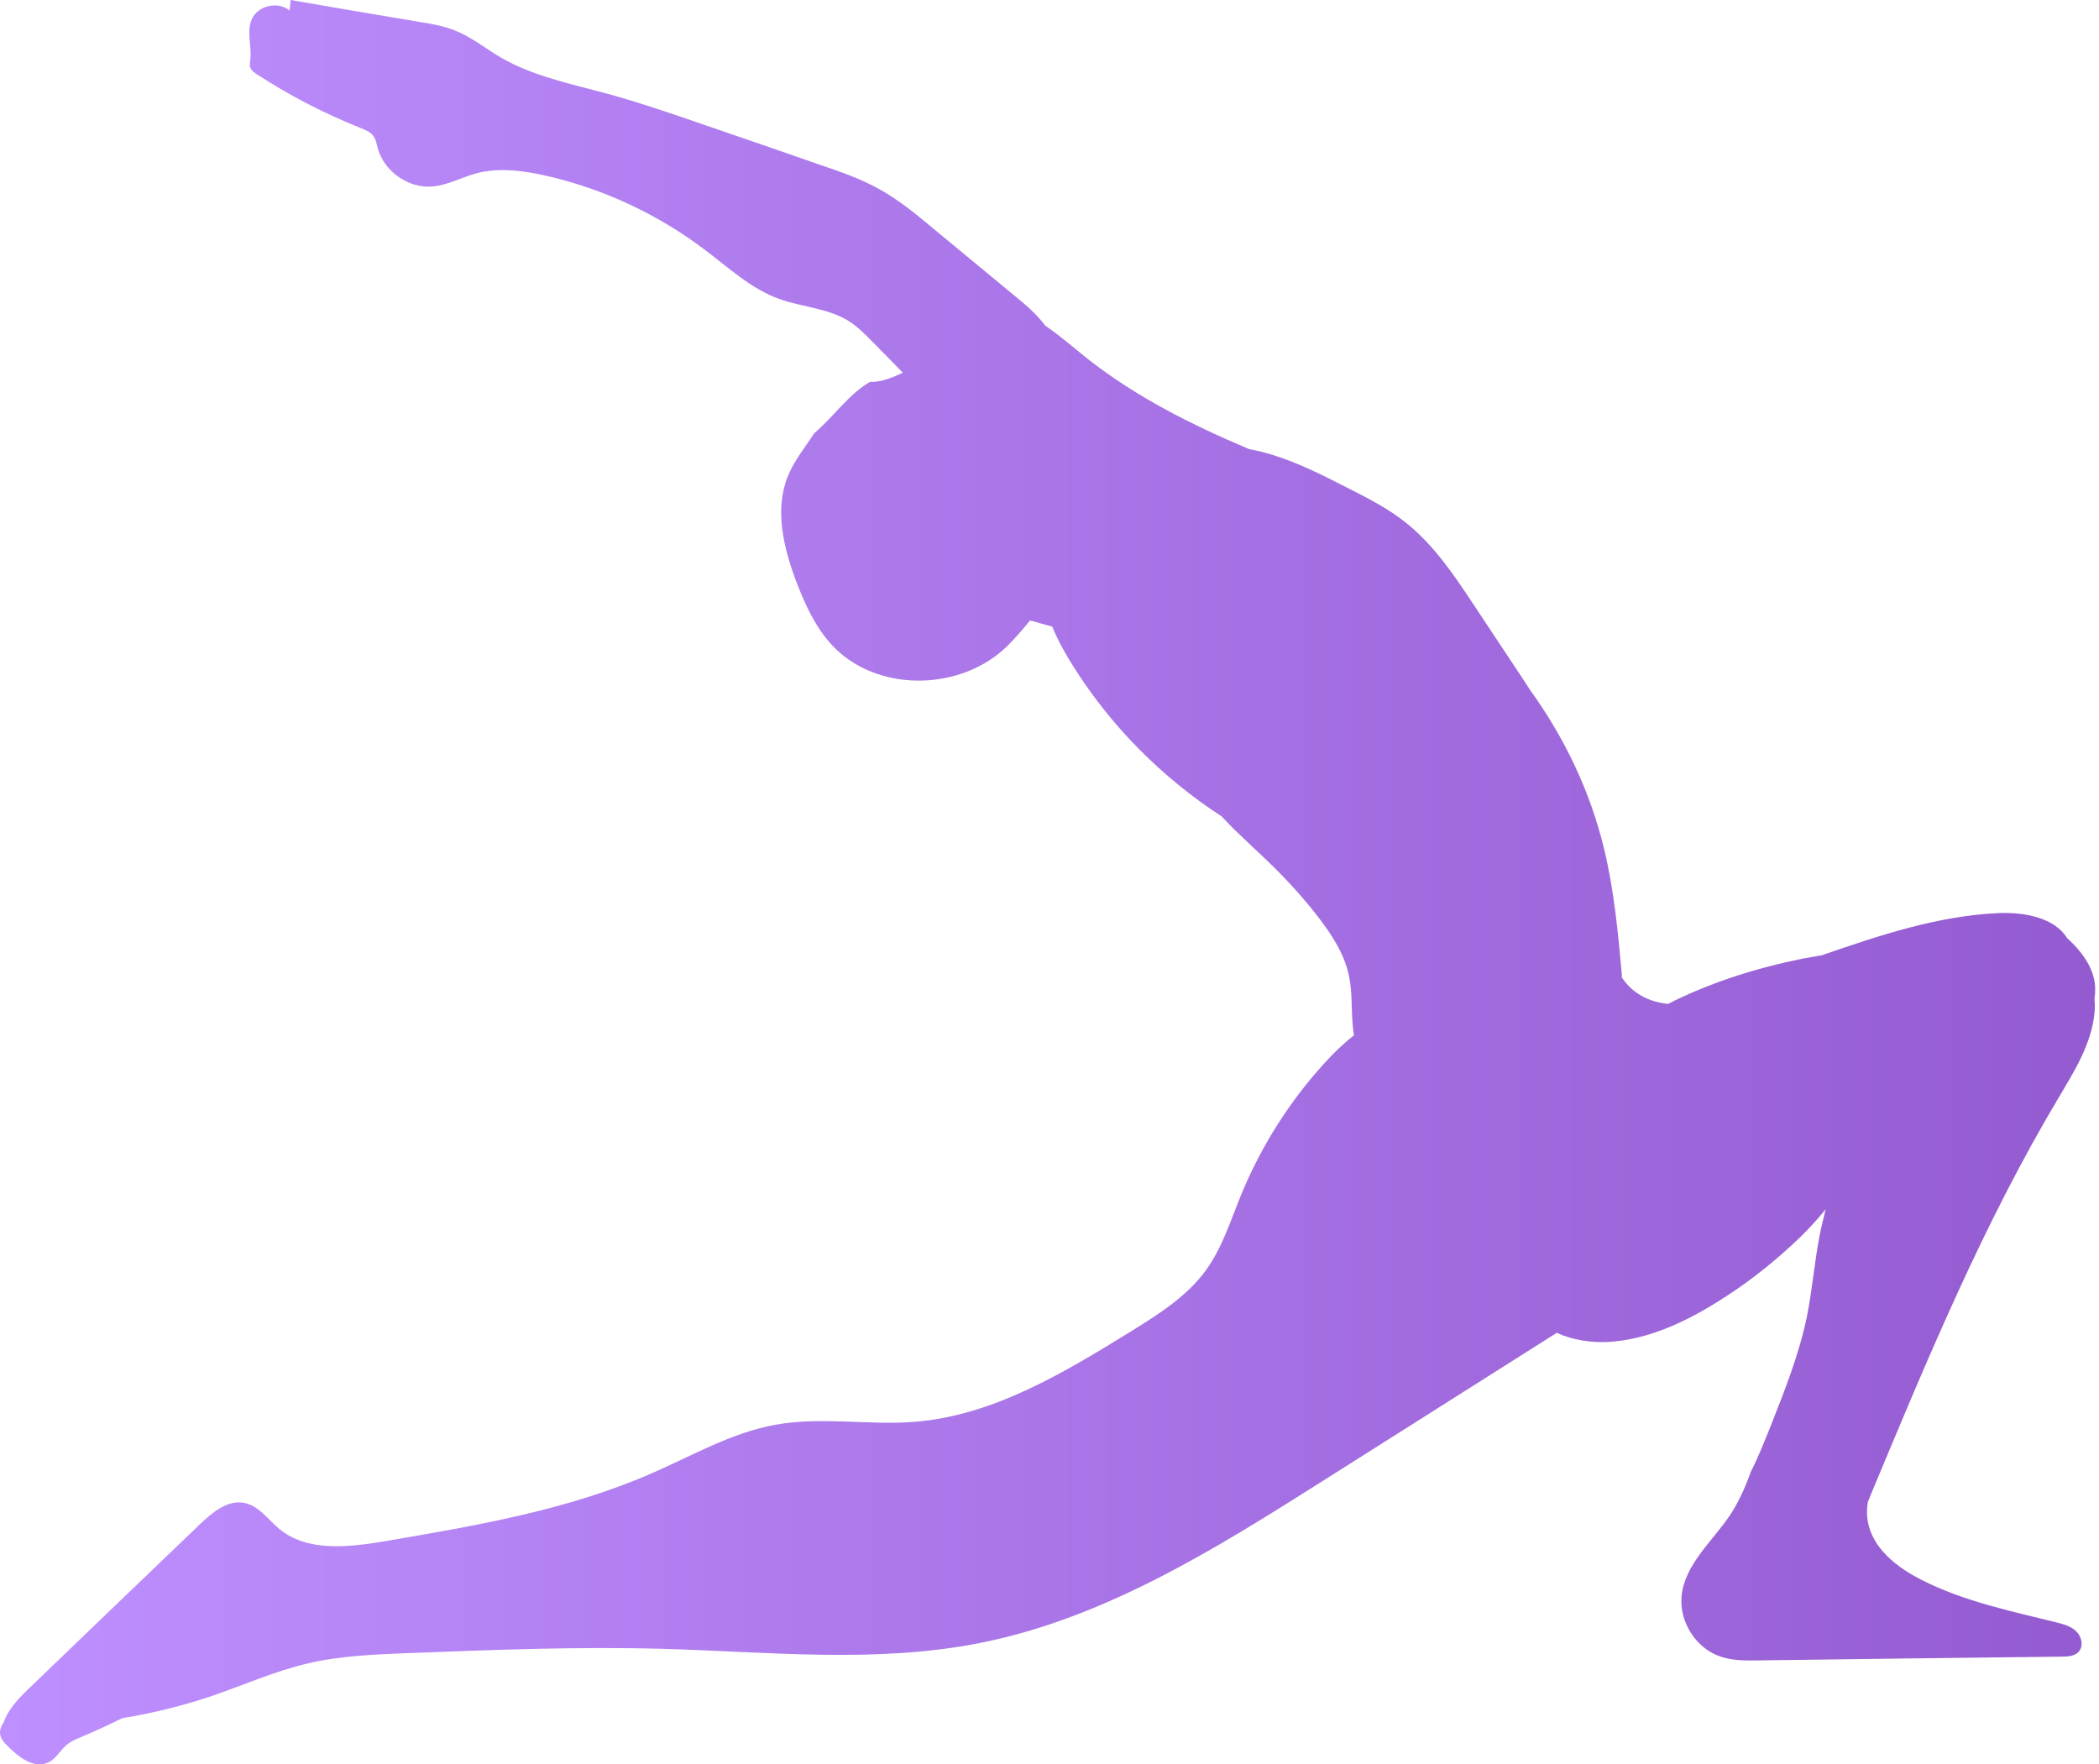 <?xml version="1.0" encoding="UTF-8"?> <svg xmlns="http://www.w3.org/2000/svg" width="69" height="58" viewBox="0 0 69 58" fill="none"><g clip-path="url(#clip0_753_324)"><path d="M68.833 32.163C68.736 31.739 68.472 31.368 68.172 31.05C68.102 30.979 68.031 30.908 67.952 30.838C67.529 30.157 66.534 29.981 65.698 30.016C63.698 30.104 61.778 30.749 59.885 31.403C59.682 31.438 59.48 31.474 59.277 31.509C57.745 31.818 56.221 32.295 54.83 33.002C54.442 32.958 54.081 32.843 53.773 32.613C53.588 32.481 53.438 32.313 53.315 32.136C53.315 32.11 53.315 32.074 53.315 32.048C53.191 30.661 53.059 29.265 52.733 27.914C52.276 26.015 51.43 24.248 50.294 22.675C50.162 22.463 50.021 22.26 49.889 22.057C49.404 21.324 48.92 20.591 48.436 19.866C47.793 18.895 47.132 17.914 46.225 17.19C45.635 16.713 44.948 16.368 44.27 16.024C43.477 15.617 42.685 15.22 41.839 14.955C41.584 14.876 41.32 14.814 41.055 14.761C39.179 13.966 37.356 13.056 35.762 11.802C35.296 11.431 34.855 11.042 34.362 10.706C34.071 10.318 33.693 9.999 33.314 9.69C32.442 8.975 31.579 8.25 30.707 7.535C30.117 7.04 29.518 6.546 28.84 6.183C28.259 5.865 27.625 5.645 26.999 5.433C25.74 4.991 24.48 4.558 23.212 4.125C22.138 3.754 21.063 3.383 19.971 3.083C18.773 2.756 17.523 2.509 16.448 1.882C15.955 1.59 15.497 1.219 14.969 1.007C14.599 0.857 14.203 0.786 13.806 0.724C12.388 0.486 10.97 0.247 9.553 0C9.544 0.115 9.535 0.23 9.517 0.345C9.139 0.027 8.469 0.186 8.275 0.636C8.099 1.042 8.275 1.511 8.231 1.943C8.223 2.041 8.196 2.138 8.231 2.226C8.267 2.323 8.364 2.394 8.452 2.447C9.526 3.145 10.671 3.737 11.869 4.214C12.018 4.275 12.177 4.337 12.274 4.47C12.362 4.585 12.38 4.735 12.415 4.867C12.626 5.636 13.428 6.201 14.22 6.13C14.713 6.086 15.154 5.839 15.629 5.706C16.396 5.494 17.215 5.609 17.99 5.786C19.866 6.219 21.653 7.058 23.186 8.224C23.961 8.807 24.692 9.496 25.608 9.823C26.348 10.097 27.184 10.123 27.862 10.53C28.179 10.724 28.444 10.989 28.708 11.263C29.034 11.589 29.351 11.916 29.677 12.252C29.377 12.393 29.069 12.526 28.734 12.552C28.69 12.552 28.646 12.552 28.602 12.552C27.906 12.95 27.413 13.692 26.77 14.239C26.462 14.708 26.092 15.158 25.89 15.679C25.458 16.766 25.758 18.003 26.171 19.107C26.462 19.866 26.805 20.626 27.36 21.218C28.778 22.729 31.42 22.737 32.971 21.368C33.296 21.077 33.578 20.741 33.86 20.396C34.107 20.467 34.353 20.529 34.591 20.6C34.776 21.05 35.014 21.483 35.278 21.898C36.52 23.877 38.202 25.564 40.157 26.836C40.694 27.419 41.302 27.94 41.866 28.497C42.376 29 42.861 29.539 43.301 30.104C43.768 30.705 44.2 31.359 44.349 32.101C44.455 32.613 44.42 33.143 44.464 33.664C44.472 33.788 44.49 33.912 44.508 34.035C44.164 34.3 43.847 34.609 43.557 34.928C42.385 36.208 41.443 37.701 40.782 39.318C40.448 40.139 40.175 41.014 39.655 41.738C39.021 42.621 38.07 43.213 37.145 43.787C34.952 45.139 32.653 46.526 30.082 46.738C28.558 46.861 27.008 46.561 25.493 46.835C24.067 47.091 22.79 47.833 21.46 48.416C18.668 49.644 15.629 50.156 12.626 50.669C11.446 50.863 10.107 51.022 9.183 50.262C8.813 49.953 8.513 49.503 8.038 49.406C7.492 49.291 6.981 49.715 6.576 50.103C4.717 51.888 2.859 53.663 1.01 55.448C0.649 55.792 0.279 56.163 0.12 56.622C0.014 56.773 -0.038 56.94 0.032 57.117C0.076 57.214 0.147 57.294 0.226 57.373C0.596 57.753 1.124 58.168 1.6 57.93C1.855 57.806 1.987 57.523 2.207 57.347C2.348 57.232 2.507 57.17 2.674 57.099C3.132 56.905 3.573 56.702 4.022 56.481C5.043 56.313 6.047 56.066 7.025 55.73C8.047 55.377 9.042 54.935 10.09 54.688C11.164 54.432 12.274 54.388 13.384 54.343C16.184 54.237 18.985 54.123 21.785 54.202C25.273 54.299 28.796 54.688 32.222 54.008C36.317 53.195 39.955 50.916 43.486 48.681C46.049 47.056 48.612 45.439 51.175 43.814C51.694 44.052 52.302 44.141 52.874 44.114C54.16 44.035 55.367 43.478 56.468 42.789C57.34 42.25 58.15 41.623 58.907 40.925C59.304 40.563 59.673 40.175 60.017 39.751C59.947 40.024 59.876 40.307 59.823 40.581C59.647 41.473 59.577 42.374 59.401 43.266C59.145 44.512 58.669 45.704 58.203 46.888C58 47.392 57.798 47.904 57.551 48.39C57.375 48.884 57.163 49.361 56.873 49.803C56.292 50.669 55.393 51.411 55.279 52.453C55.191 53.319 55.763 54.211 56.591 54.467C56.978 54.591 57.401 54.591 57.806 54.582C61.136 54.538 64.465 54.494 67.794 54.458C67.987 54.458 68.199 54.441 68.331 54.299C68.498 54.114 68.436 53.805 68.252 53.628C68.075 53.451 67.82 53.389 67.582 53.328C66.085 52.957 64.553 52.639 63.179 51.941C62.368 51.534 61.558 50.907 61.4 50.015C61.364 49.803 61.364 49.591 61.4 49.379C61.444 49.273 61.488 49.158 61.532 49.052C63.373 44.636 65.213 40.21 67.662 36.102C68.181 35.228 68.745 34.336 68.85 33.32C68.868 33.161 68.868 33.002 68.85 32.843C68.886 32.613 68.886 32.392 68.833 32.163Z" fill="url(#paint0_linear_753_324)"></path></g><defs><linearGradient id="paint0_linear_753_324" x1="0" y1="29" x2="68.875" y2="29" gradientUnits="userSpaceOnUse"><stop stop-color="#BE8FFF"></stop><stop offset="1" stop-color="#945BD0"></stop></linearGradient><clipPath id="clip0_753_324"><rect width="69" height="58" fill="white"></rect></clipPath></defs></svg> 